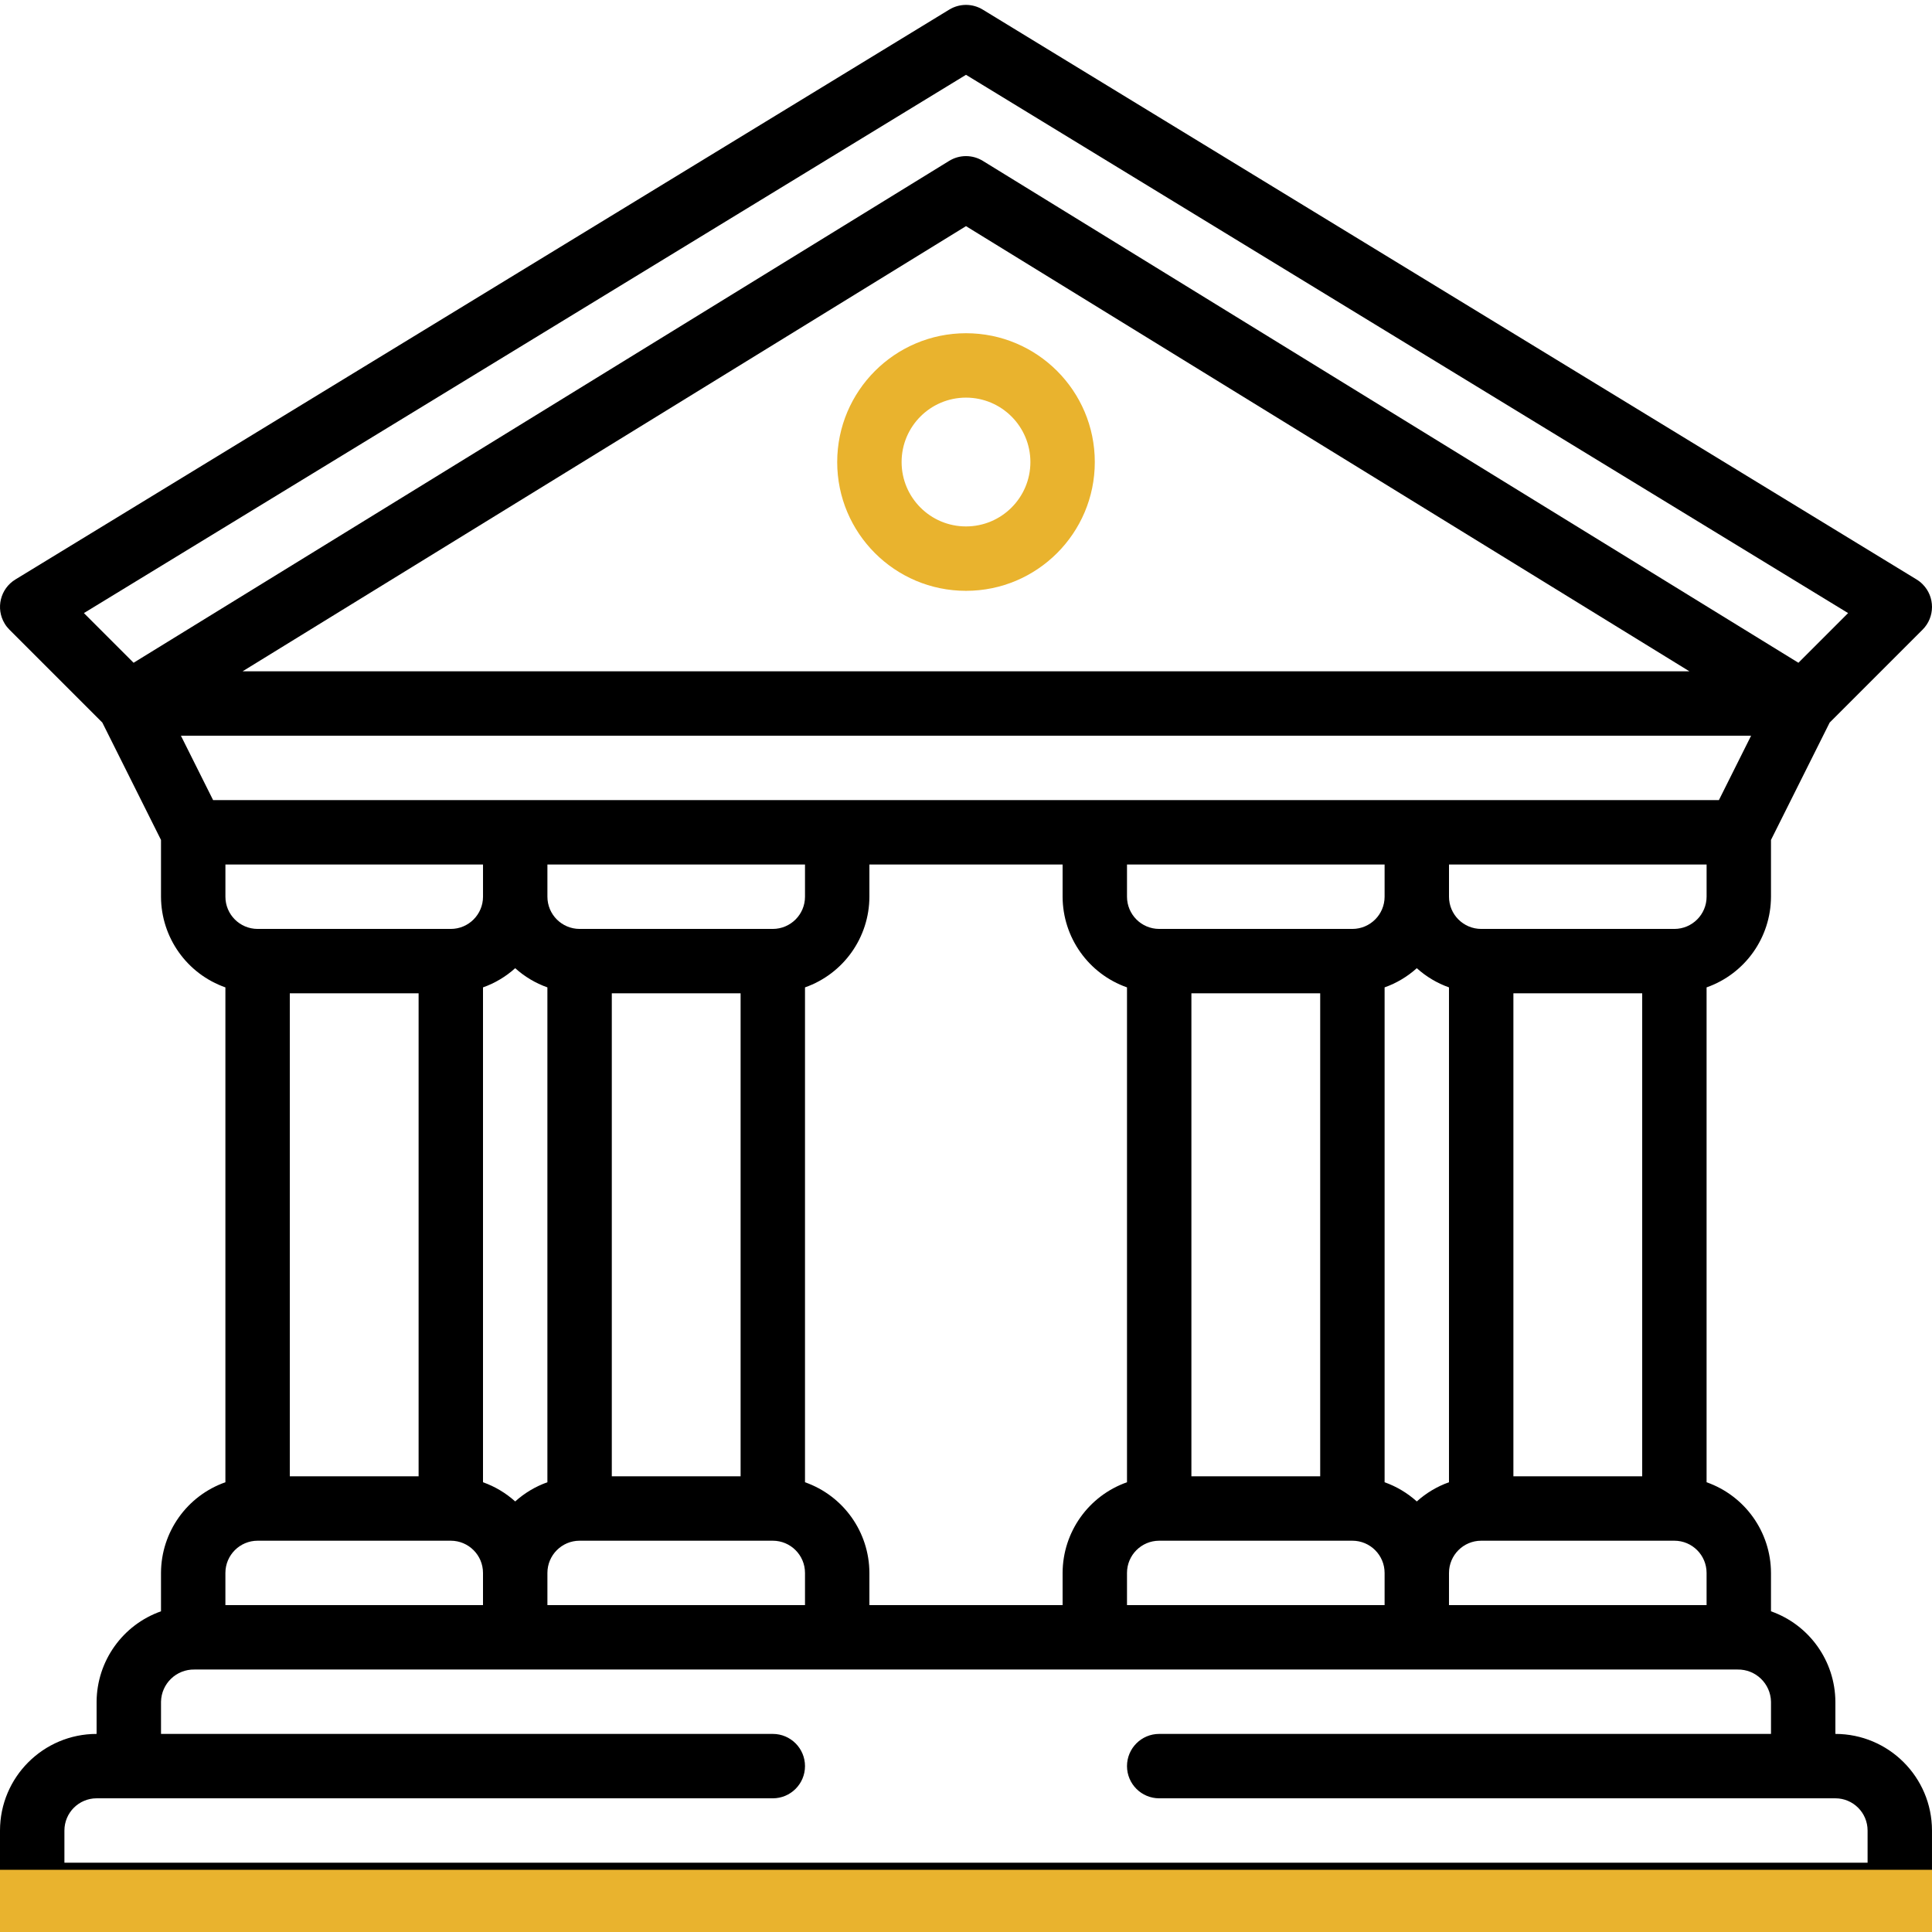 <?xml version="1.0" encoding="UTF-8"?> <svg xmlns="http://www.w3.org/2000/svg" width="132" height="132" viewBox="0 0 132 132" fill="none"> <g clip-path="url(#clip0)"> <path d="M125.399 118.466V116.266C125.381 113.486 123.621 111.015 120.999 110.089V107.466C120.991 104.679 119.229 102.198 116.599 101.272V67.461C119.229 66.535 120.991 64.055 120.999 61.267V57.387L125.008 49.369L131.355 43.022C132.214 42.164 132.215 40.773 131.357 39.914C131.233 39.789 131.095 39.681 130.944 39.589L67.145 0.657C66.442 0.227 65.558 0.227 64.855 0.657L1.056 39.589C0.019 40.22 -0.31 41.572 0.321 42.609C0.412 42.76 0.521 42.898 0.645 43.022L6.992 49.369L11 57.387V61.267C11.009 64.054 12.771 66.535 15.4 67.461V101.272C12.771 102.198 11.009 104.678 11 107.466V110.089C8.379 111.015 6.619 113.486 6.6 116.266V118.466C2.957 118.47 0.004 121.422 0 125.066V129.466C0 130.681 0.985 131.666 2.199 131.666H2.2H129.8C131.014 131.666 131.999 130.682 131.999 129.467V129.466V125.066C131.996 121.423 129.043 118.47 125.399 118.466ZM116.6 61.267C116.598 62.481 115.614 63.465 114.4 63.467H101.2C99.985 63.465 99.001 62.481 99 61.267V59.067H116.6L116.6 61.267ZM55 101.272V67.461C57.63 66.535 59.392 64.055 59.4 61.267V59.067H72.6V61.267C72.609 64.054 74.371 66.535 77 67.461V101.272C74.371 102.198 72.609 104.678 72.6 107.466V109.666H59.4V107.466C59.392 104.678 57.63 102.198 55 101.272ZM17.601 63.467C16.386 63.465 15.402 62.481 15.401 61.267V59.067H33.001V61.267C32.999 62.481 32.015 63.466 30.801 63.467H17.601ZM28.6 67.867V100.866H19.8V67.867H28.6ZM33 67.461C33.813 67.173 34.56 66.727 35.2 66.15C35.84 66.727 36.588 67.173 37.4 67.461V101.272C36.588 101.56 35.84 102.006 35.2 102.583C34.56 102.006 33.812 101.56 33 101.272V67.461ZM37.401 107.466C37.402 106.252 38.386 105.267 39.6 105.266H52.8C54.015 105.268 54.999 106.252 55 107.466V109.666H37.401V107.466ZM41.8 100.866V67.867H50.6V100.866H41.8ZM52.8 63.467H39.6C38.386 63.465 37.401 62.481 37.401 61.267V59.067H55V61.267C54.999 62.481 54.015 63.465 52.8 63.467ZM77 107.466C77.001 106.252 77.985 105.267 79.2 105.266H92.4C93.614 105.268 94.599 106.252 94.6 107.466V109.666H77V107.466ZM81.4 100.866V67.867H90.2V100.866H81.4ZM92.4 63.467H79.2C77.985 63.465 77.001 62.481 77 61.267V59.067H94.6V61.267C94.599 62.481 93.614 63.465 92.4 63.467ZM94.6 67.461C95.412 67.173 96.159 66.727 96.8 66.15C97.44 66.727 98.187 67.173 98.999 67.461V101.272C98.187 101.56 97.44 102.006 96.8 102.583C96.159 102.006 95.412 101.56 94.6 101.272V67.461ZM99 107.466C99.001 106.252 99.985 105.267 101.2 105.266H114.4C115.614 105.268 116.598 106.252 116.599 107.466V109.666H98.999L99 107.466ZM103.4 100.866V67.867H112.2V100.866H103.4ZM9.127 45.282L5.733 41.888L66 5.111L126.268 41.888L122.873 45.282L67.154 10.994C66.446 10.557 65.554 10.557 64.846 10.994L9.127 45.282ZM115.427 45.867H16.573L66 15.451L115.427 45.867ZM14.56 54.667L12.361 50.267H119.64L117.44 54.667H14.56ZM15.4 107.466C15.402 106.252 16.386 105.267 17.6 105.266H30.8C32.015 105.268 32.999 106.252 33 107.466V109.666H15.4V107.466ZM127.599 127.266H4.401V125.066C4.402 123.852 5.386 122.867 6.601 122.866H52.8C54.015 122.866 55 121.881 55 120.666C55 119.451 54.015 118.466 52.8 118.466H11.001V116.267C11.026 115.029 12.048 114.044 13.287 114.067H118.714C119.952 114.045 120.974 115.029 121 116.267V118.466H79.2C77.985 118.466 77 119.451 77 120.666C77 121.881 77.985 122.866 79.2 122.866H125.399C126.614 122.867 127.598 123.852 127.599 125.066V127.266Z" fill="black"></path> <path d="M66 22.767C61.142 22.772 57.205 26.709 57.2 31.567C57.2 36.427 61.14 40.367 66 40.367C70.86 40.367 74.8 36.427 74.8 31.567C74.8 26.707 70.86 22.767 66 22.767ZM66 35.967C63.57 35.967 61.6 33.997 61.6 31.567C61.6 29.137 63.57 27.167 66 27.167C68.429 27.169 70.397 29.138 70.4 31.567C70.4 33.997 68.43 35.967 66 35.967Z" fill="#E9B32E"></path> <path d="M0 130L132 130" stroke="#E9B32E" stroke-width="4.5"></path> </g> <defs> <clipPath id="clip0"> <rect width="132" height="132" fill="white"></rect> </clipPath> </defs> </svg> 